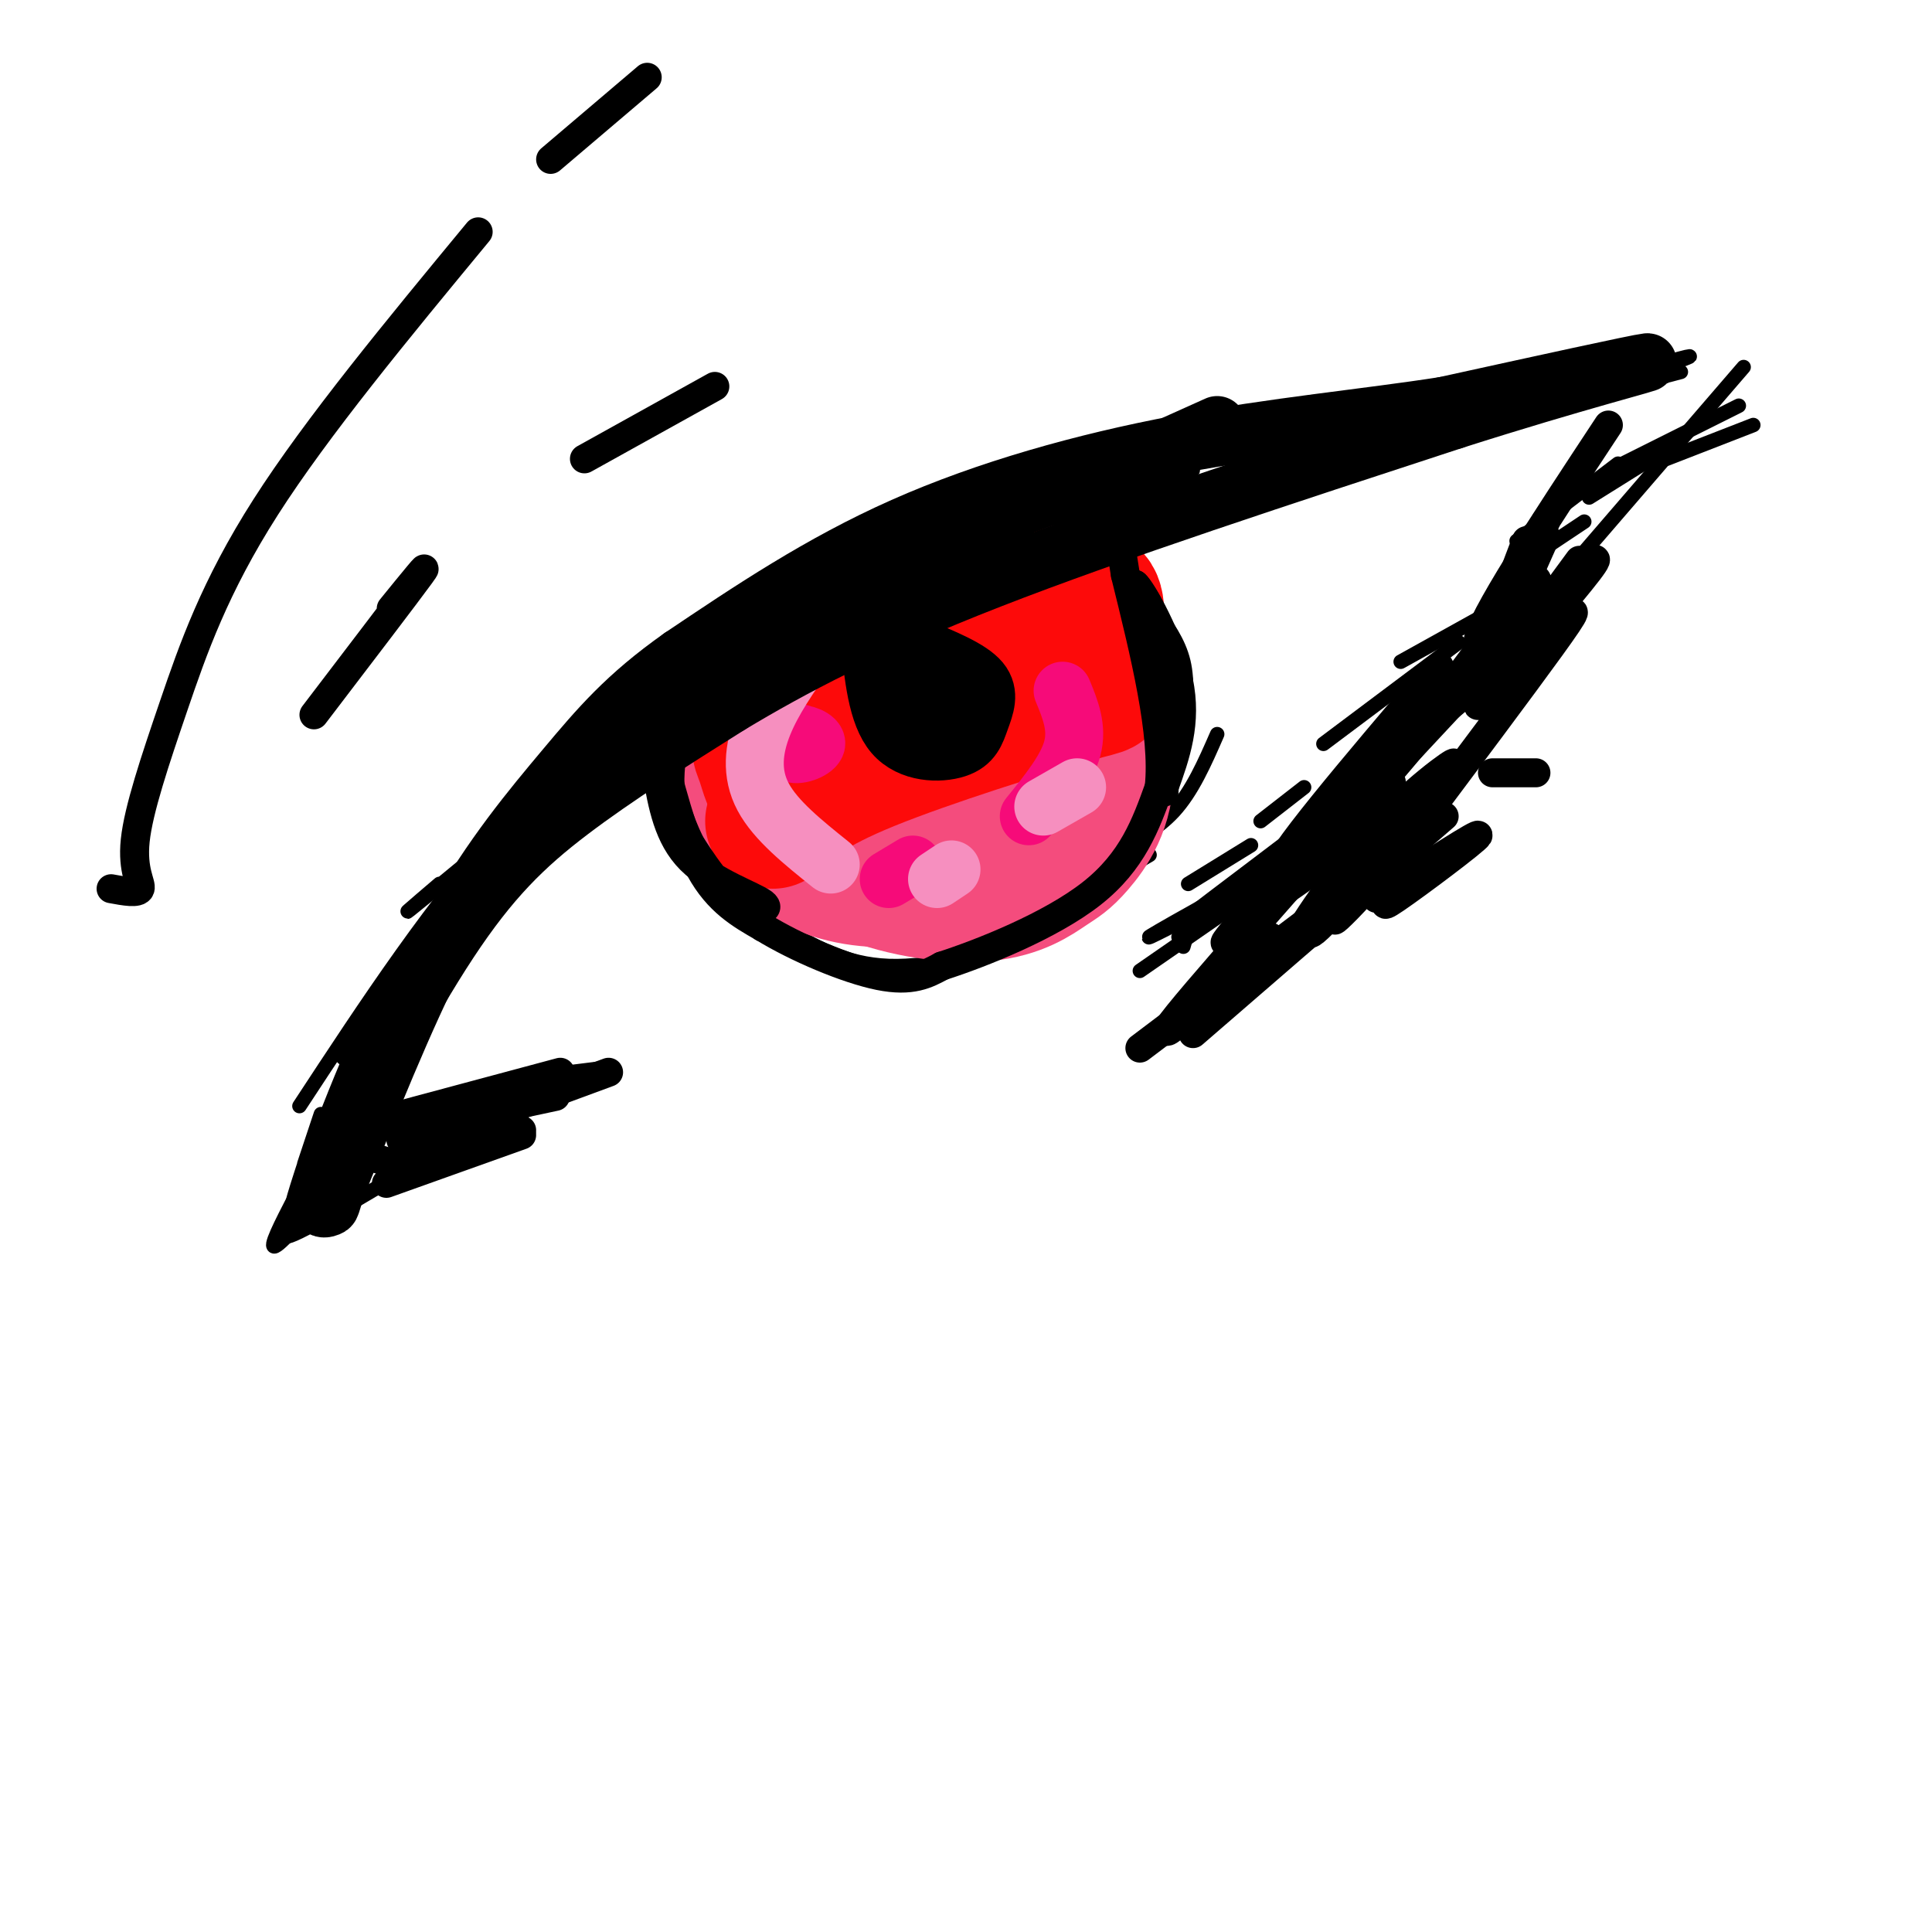 <svg viewBox='0 0 400 400' version='1.1' xmlns='http://www.w3.org/2000/svg' xmlns:xlink='http://www.w3.org/1999/xlink'><g fill='none' stroke='rgb(0,0,0)' stroke-width='3' stroke-linecap='round' stroke-linejoin='round'><path d='M94,182c-9.610,21.178 -19.220,42.356 -17,39c2.220,-3.356 16.269,-31.244 27,-48c10.731,-16.756 18.144,-22.378 11,-11c-7.144,11.378 -28.847,39.756 -30,41c-1.153,1.244 18.242,-24.644 33,-40c14.758,-15.356 24.879,-20.178 35,-25'/><path d='M111,168c-2.196,1.277 -4.393,2.554 -3,1c1.393,-1.554 6.374,-5.939 14,-11c7.626,-5.061 17.895,-10.797 42,-21c24.105,-10.203 62.045,-24.874 58,-24c-4.045,0.874 -50.076,17.292 -75,28c-24.924,10.708 -28.743,15.705 -21,12c7.743,-3.705 27.046,-16.113 64,-30c36.954,-13.887 91.558,-29.253 101,-32c9.442,-2.747 -26.279,7.127 -62,17'/><path d='M229,108c-19.507,6.484 -37.274,14.196 -56,25c-18.726,10.804 -38.410,24.702 -32,22c6.410,-2.702 38.914,-22.003 86,-40c47.086,-17.997 108.754,-34.692 111,-36c2.246,-1.308 -54.930,12.769 -69,16c-14.070,3.231 14.965,-4.385 44,-12'/><path d='M361,76c0.000,0.000 -50.000,58.000 -50,58'/><path d='M278,172c9.289,-5.333 18.578,-10.667 10,-6c-8.578,4.667 -35.022,19.333 -45,25c-9.978,5.667 -3.489,2.333 3,-1'/><path d='M85,216c-5.156,10.400 -10.311,20.800 -13,24c-2.689,3.200 -2.911,-0.800 4,-5c6.911,-4.200 20.956,-8.600 35,-13'/><path d='M102,230c-1.833,1.250 -3.667,2.500 -2,2c1.667,-0.500 6.833,-2.750 12,-5'/><path d='M118,222c0.000,0.000 8.000,-1.000 8,-1'/><path d='M117,222c0.000,0.000 -19.000,9.000 -19,9'/><path d='M78,235c-1.083,-0.917 -2.167,-1.833 0,-7c2.167,-5.167 7.583,-14.583 13,-24'/><path d='M71,219c11.833,-14.833 23.667,-29.667 37,-42c13.333,-12.333 28.167,-22.167 43,-32'/><path d='M90,194c22.125,-16.768 44.250,-33.536 57,-43c12.750,-9.464 16.125,-11.625 35,-20c18.875,-8.375 53.250,-22.964 65,-28c11.750,-5.036 0.875,-0.518 -10,4'/><path d='M160,145c-10.855,6.622 -21.710,13.244 -16,9c5.710,-4.244 27.986,-19.356 65,-34c37.014,-14.644 88.766,-28.822 100,-33c11.234,-4.178 -18.051,1.643 -45,10c-26.949,8.357 -51.563,19.250 -31,14c20.563,-5.250 86.304,-26.643 108,-34c21.696,-7.357 -0.652,-0.679 -23,6'/><path d='M335,96c0.000,0.000 -21.000,16.000 -21,16'/><path d='M302,133c0.000,0.000 -28.000,21.000 -28,21'/><path d='M270,163c0.000,0.000 -9.000,7.000 -9,7'/><path d='M259,175c0.000,0.000 -13.000,8.000 -13,8'/><path d='M101,232c-16.417,10.000 -32.833,20.000 -39,23c-6.167,3.000 -2.083,-1.000 2,-5'/><path d='M70,244c-5.750,6.667 -11.500,13.333 -13,14c-1.500,0.667 1.250,-4.667 4,-10'/><path d='M63,241c2.208,-6.637 4.417,-13.274 3,-9c-1.417,4.274 -6.458,19.458 -5,16c1.458,-3.458 9.417,-25.560 16,-39c6.583,-13.440 11.792,-18.220 17,-23'/><path d='M62,229c14.000,-21.333 28.000,-42.667 44,-60c16.000,-17.333 34.000,-30.667 52,-44'/><path d='M91,183c-5.406,4.613 -10.812,9.227 -2,2c8.812,-7.227 31.840,-26.293 45,-37c13.160,-10.707 16.450,-13.053 37,-21c20.550,-7.947 58.360,-21.494 71,-27c12.640,-5.506 0.110,-2.971 -26,8c-26.110,10.971 -65.799,30.377 -69,32c-3.201,1.623 30.085,-14.536 63,-27c32.915,-12.464 65.457,-21.232 98,-30'/><path d='M214,112c0.000,0.000 134.000,-35.000 134,-35'/><path d='M326,117c-9.440,8.393 -18.881,16.786 -19,19c-0.119,2.214 9.083,-1.750 -2,8c-11.083,9.750 -42.452,33.214 -54,42c-11.548,8.786 -3.274,2.893 5,-3'/><path d='M292,164c0.000,0.000 -48.000,30.000 -48,30'/><path d='M274,177c-8.167,4.500 -16.333,9.000 -19,10c-2.667,1.000 0.167,-1.500 3,-4'/><path d='M262,183c0.000,0.000 -26.000,18.000 -26,18'/><path d='M245,196c0.583,-2.083 1.167,-4.167 6,-8c4.833,-3.833 13.917,-9.417 23,-15'/><path d='M277,166c0.000,0.000 20.000,-15.000 20,-15'/><path d='M290,137c0.000,0.000 27.000,-15.000 27,-15'/><path d='M313,118c0.000,0.000 15.000,-10.000 15,-10'/><path d='M329,103c0.000,0.000 16.000,-10.000 16,-10'/><path d='M334,97c0.000,0.000 26.000,-13.000 26,-13'/><path d='M345,95c0.000,0.000 18.000,-7.000 18,-7'/><path d='M144,159c0.163,3.293 0.325,6.587 5,13c4.675,6.413 13.861,15.946 14,18c0.139,2.054 -8.770,-3.370 -14,-10c-5.230,-6.630 -6.780,-14.466 -7,-19c-0.220,-4.534 0.890,-5.767 2,-7'/><path d='M146,155c0.222,6.956 0.444,13.911 1,19c0.556,5.089 1.444,8.311 7,11c5.556,2.689 15.778,4.844 26,7'/><path d='M162,192c6.417,3.833 12.833,7.667 22,8c9.167,0.333 21.083,-2.833 33,-6'/><path d='M207,195c0.000,0.000 31.000,-18.000 31,-18'/><path d='M239,126c2.500,3.417 5.000,6.833 6,11c1.000,4.167 0.500,9.083 0,14'/><path d='M252,152c-2.583,5.917 -5.167,11.833 -9,16c-3.833,4.167 -8.917,6.583 -14,9'/><path d='M147,154c0.000,0.000 -3.000,7.000 -3,7'/><path d='M151,153c-3.798,8.913 -7.597,17.826 -4,13c3.597,-4.826 14.588,-23.390 14,-21c-0.588,2.390 -12.756,25.733 -10,24c2.756,-1.733 20.434,-28.544 22,-29c1.566,-0.456 -12.981,25.441 -15,30c-2.019,4.559 8.491,-12.221 19,-29'/><path d='M177,141c6.937,-9.547 14.780,-18.914 9,-8c-5.780,10.914 -25.184,42.109 -22,39c3.184,-3.109 28.955,-40.521 34,-48c5.045,-7.479 -10.638,14.975 -22,34c-11.362,19.025 -18.405,34.622 -9,23c9.405,-11.622 35.259,-50.463 39,-55c3.741,-4.537 -14.629,25.232 -33,55'/><path d='M173,181c-0.812,1.482 13.657,-22.314 25,-38c11.343,-15.686 19.561,-23.261 18,-20c-1.561,3.261 -12.900,17.359 -22,32c-9.100,14.641 -15.961,29.826 -12,25c3.961,-4.826 18.744,-29.663 28,-42c9.256,-12.337 12.986,-12.173 11,-9c-1.986,3.173 -9.689,9.354 -20,25c-10.311,15.646 -23.232,40.756 -21,40c2.232,-0.756 19.616,-27.378 37,-54'/><path d='M217,140c7.137,-10.178 6.480,-8.623 2,-2c-4.480,6.623 -12.785,18.315 -21,32c-8.215,13.685 -16.342,29.365 -9,21c7.342,-8.365 30.152,-40.775 32,-41c1.848,-0.225 -17.268,31.733 -19,36c-1.732,4.267 13.918,-19.159 17,-23c3.082,-3.841 -6.405,11.903 -8,16c-1.595,4.097 4.703,-3.451 11,-11'/><path d='M222,168c1.120,1.311 -1.581,10.089 0,8c1.581,-2.089 7.444,-15.044 9,-15c1.556,0.044 -1.197,13.089 -1,10c0.197,-3.089 3.342,-22.311 5,-27c1.658,-4.689 1.829,5.156 2,15'/><path d='M237,151c0.189,4.094 0.378,8.189 -1,4c-1.378,-4.189 -4.323,-16.661 -4,-17c0.323,-0.339 3.914,11.454 4,15c0.086,3.546 -3.333,-1.155 -5,-3c-1.667,-1.845 -1.581,-0.835 -8,8c-6.419,8.835 -19.344,25.494 -16,25c3.344,-0.494 22.955,-18.141 27,-21c4.045,-2.859 -7.478,9.071 -19,21'/><path d='M215,183c-0.400,0.866 8.099,-7.469 8,-7c-0.099,0.469 -8.796,9.742 -10,11c-1.204,1.258 5.085,-5.498 7,-7c1.915,-1.502 -0.542,2.249 -3,6'/></g>
<g fill='none' stroke='rgb(244,76,125)' stroke-width='28' stroke-linecap='round' stroke-linejoin='round'><path d='M177,140c-4.792,-0.250 -9.583,-0.500 -14,4c-4.417,4.500 -8.458,13.750 -7,21c1.458,7.250 8.417,12.500 15,15c6.583,2.500 12.792,2.250 19,2'/><path d='M190,182c6.867,-0.628 14.536,-3.197 20,-6c5.464,-2.803 8.724,-5.838 11,-9c2.276,-3.162 3.568,-6.451 4,-12c0.432,-5.549 0.005,-13.360 -2,-18c-2.005,-4.640 -5.589,-6.110 -13,-5c-7.411,1.110 -18.649,4.799 -26,9c-7.351,4.201 -10.815,8.915 -12,13c-1.185,4.085 -0.093,7.543 1,11'/><path d='M173,165c2.851,3.795 9.478,7.784 14,10c4.522,2.216 6.938,2.660 14,-2c7.062,-4.660 18.770,-14.426 15,-17c-3.770,-2.574 -23.017,2.042 -31,2c-7.983,-0.042 -4.703,-4.742 -2,-9c2.703,-4.258 4.829,-8.075 11,-10c6.171,-1.925 16.386,-1.959 21,-1c4.614,0.959 3.627,2.912 4,6c0.373,3.088 2.107,7.311 -1,11c-3.107,3.689 -11.053,6.845 -19,10'/><path d='M199,165c-3.966,0.873 -4.381,-1.943 -6,-3c-1.619,-1.057 -4.440,-0.354 0,-5c4.440,-4.646 16.143,-14.641 19,-20c2.857,-5.359 -3.131,-6.082 -9,-7c-5.869,-0.918 -11.617,-2.030 -17,1c-5.383,3.030 -10.400,10.203 -13,15c-2.600,4.797 -2.784,7.218 -3,10c-0.216,2.782 -0.464,5.926 1,10c1.464,4.074 4.639,9.077 10,12c5.361,2.923 12.907,3.766 20,2c7.093,-1.766 13.733,-6.141 18,-9c4.267,-2.859 6.160,-4.203 8,-8c1.840,-3.797 3.627,-10.049 2,-17c-1.627,-6.951 -6.669,-14.602 -10,-19c-3.331,-4.398 -4.952,-5.542 -10,-6c-5.048,-0.458 -13.524,-0.229 -22,0'/><path d='M187,121c-8.709,3.068 -19.483,10.739 -25,16c-5.517,5.261 -5.779,8.111 -6,11c-0.221,2.889 -0.401,5.815 0,9c0.401,3.185 1.383,6.628 5,11c3.617,4.372 9.870,9.674 18,13c8.130,3.326 18.138,4.677 25,4c6.862,-0.677 10.579,-3.380 13,-5c2.421,-1.620 3.545,-2.155 6,-5c2.455,-2.845 6.242,-7.998 6,-16c-0.242,-8.002 -4.511,-18.853 -7,-25c-2.489,-6.147 -3.197,-7.591 -8,-8c-4.803,-0.409 -13.702,0.218 -19,1c-5.298,0.782 -6.997,1.721 -11,7c-4.003,5.279 -10.310,14.898 -13,21c-2.690,6.102 -1.762,8.687 -1,11c0.762,2.313 1.359,4.353 5,7c3.641,2.647 10.326,5.899 16,7c5.674,1.101 10.337,0.050 15,-1'/></g>
<g fill='none' stroke='rgb(253,10,10)' stroke-width='28' stroke-linecap='round' stroke-linejoin='round'><path d='M160,170c3.842,-3.499 7.684,-6.998 20,-12c12.316,-5.002 33.105,-11.506 42,-14c8.895,-2.494 5.895,-0.979 5,-4c-0.895,-3.021 0.316,-10.577 0,-14c-0.316,-3.423 -2.158,-2.711 -4,-2'/><path d='M223,124c-7.636,-0.660 -24.727,-1.311 -33,-1c-8.273,0.311 -7.727,1.584 -11,5c-3.273,3.416 -10.364,8.976 -14,15c-3.636,6.024 -3.818,12.512 -4,19'/><path d='M161,162c-1.171,1.995 -2.097,-2.517 -3,-5c-0.903,-2.483 -1.781,-2.938 3,-6c4.781,-3.062 15.223,-8.732 18,-10c2.777,-1.268 -2.112,1.866 -7,5'/></g>
<g fill='none' stroke='rgb(246,11,121)' stroke-width='12' stroke-linecap='round' stroke-linejoin='round'><path d='M165,156c-0.598,-1.823 -1.196,-3.646 0,-4c1.196,-0.354 4.187,0.761 4,2c-0.187,1.239 -3.550,2.603 -5,2c-1.450,-0.603 -0.986,-3.172 0,-4c0.986,-0.828 2.493,0.086 4,1'/><path d='M184,182c0.000,0.000 5.000,-3.000 5,-3'/><path d='M213,169c3.917,-4.833 7.833,-9.667 9,-14c1.167,-4.333 -0.417,-8.167 -2,-12'/></g>
<g fill='none' stroke='rgb(246,143,191)' stroke-width='12' stroke-linecap='round' stroke-linejoin='round'><path d='M167,135c-3.489,4.978 -6.978,9.956 -9,15c-2.022,5.044 -2.578,10.156 0,15c2.578,4.844 8.289,9.422 14,14'/><path d='M194,182c0.000,0.000 3.000,-2.000 3,-2'/><path d='M216,167c0.000,0.000 7.000,-4.000 7,-4'/></g>
<g fill='none' stroke='rgb(0,0,0)' stroke-width='12' stroke-linecap='round' stroke-linejoin='round'><path d='M68,249c-1.208,-0.994 -2.417,-1.988 2,-12c4.417,-10.012 14.458,-29.042 23,-42c8.542,-12.958 15.583,-19.845 25,-27c9.417,-7.155 21.208,-14.577 33,-22'/><path d='M151,146c12.867,-7.733 28.533,-16.067 54,-26c25.467,-9.933 60.733,-21.467 96,-33'/><path d='M301,87c25.689,-8.200 41.911,-12.200 40,-12c-1.911,0.200 -21.956,4.600 -42,9'/><path d='M299,84c-16.095,2.512 -35.333,4.292 -55,8c-19.667,3.708 -39.762,9.345 -57,17c-17.238,7.655 -31.619,17.327 -46,27'/><path d='M141,136c-11.440,8.060 -17.042,14.708 -24,23c-6.958,8.292 -15.274,18.226 -23,32c-7.726,13.774 -14.863,31.387 -22,49'/><path d='M72,240c-4.024,9.750 -3.083,9.625 -4,10c-0.917,0.375 -3.690,1.250 0,-8c3.690,-9.250 13.845,-28.625 24,-48'/><path d='M92,194c8.557,-14.029 17.951,-25.103 33,-38c15.049,-12.897 35.755,-27.617 40,-31c4.245,-3.383 -7.970,4.571 -18,12c-10.030,7.429 -17.874,14.331 -15,12c2.874,-2.331 16.466,-13.897 31,-22c14.534,-8.103 30.010,-12.744 35,-14c4.990,-1.256 -0.505,0.872 -6,3'/><path d='M192,116c-9.861,5.117 -31.513,16.409 -25,13c6.513,-3.409 41.190,-21.518 42,-22c0.810,-0.482 -32.247,16.665 -35,18c-2.753,1.335 24.797,-13.141 27,-15c2.203,-1.859 -20.942,8.897 -28,12c-7.058,3.103 1.971,-1.449 11,-6'/><path d='M184,116c6.187,-3.391 16.153,-8.868 14,-7c-2.153,1.868 -16.426,11.080 -23,14c-6.574,2.920 -5.450,-0.451 6,-6c11.450,-5.549 33.225,-13.274 55,-21'/><path d='M236,96c5.178,-1.844 -9.378,4.044 -10,4c-0.622,-0.044 12.689,-6.022 26,-12'/><path d='M180,132c0.772,7.984 1.544,15.968 5,20c3.456,4.032 9.596,4.112 13,3c3.404,-1.112 4.070,-3.415 5,-6c0.930,-2.585 2.123,-5.453 0,-8c-2.123,-2.547 -7.561,-4.774 -13,-7'/><path d='M190,134c-3.366,-0.896 -5.282,0.365 -6,3c-0.718,2.635 -0.237,6.645 2,10c2.237,3.355 6.229,6.054 7,4c0.771,-2.054 -1.680,-8.860 -1,-10c0.680,-1.140 4.491,3.385 6,6c1.509,2.615 0.717,3.318 -1,3c-1.717,-0.318 -4.358,-1.659 -7,-3'/><path d='M190,147c-1.950,-3.639 -3.326,-11.238 -2,-13c1.326,-1.762 5.356,2.311 7,5c1.644,2.689 0.904,3.993 0,5c-0.904,1.007 -1.973,1.716 -3,0c-1.027,-1.716 -2.014,-5.858 -3,-10'/></g>
<g fill='none' stroke='rgb(0,0,0)' stroke-width='6' stroke-linecap='round' stroke-linejoin='round'><path d='M333,88c-13.520,20.506 -27.041,41.013 -27,45c0.041,3.987 13.642,-8.545 20,-14c6.358,-5.455 5.472,-3.832 -1,4c-6.472,7.832 -18.528,21.872 -19,23c-0.472,1.128 10.642,-10.658 16,-16c5.358,-5.342 4.959,-4.241 -1,4c-5.959,8.241 -17.480,23.620 -29,39'/><path d='M292,173c-7.933,9.978 -13.267,15.422 -15,17c-1.733,1.578 0.133,-0.711 2,-3'/><path d='M299,169c0.000,0.000 -52.000,45.000 -52,45'/><path d='M281,183c0.000,0.000 -45.000,34.000 -45,34'/><path d='M263,194c-13.533,12.998 -27.065,25.997 -19,16c8.065,-9.997 37.729,-42.989 46,-53c8.271,-10.011 -4.850,2.959 -17,16c-12.150,13.041 -23.329,26.155 -18,21c5.329,-5.155 27.164,-28.577 49,-52'/><path d='M283,166c16.578,-22.578 33.156,-45.156 35,-46c1.844,-0.844 -11.044,20.044 -12,23c-0.956,2.956 10.022,-12.022 21,-27'/><path d='M318,160c0.000,0.000 -9.000,0.000 -9,0'/><path d='M291,183c-3.200,3.000 -6.400,6.000 -2,3c4.400,-3.000 16.400,-12.000 17,-13c0.600,-1.000 -10.200,6.000 -21,13'/><path d='M80,245c0.000,0.000 28.000,-10.000 28,-10'/><path d='M108,234c-8.250,3.417 -16.500,6.833 -23,7c-6.500,0.167 -11.250,-2.917 -16,-6'/><path d='M83,236c0.000,0.000 23.000,-6.000 23,-6'/><path d='M75,233c0.000,0.000 41.000,-11.000 41,-11'/><path d='M88,236c0.000,0.000 38.000,-14.000 38,-14'/><path d='M101,230c0.000,0.000 14.000,-3.000 14,-3'/><path d='M259,183c7.653,-4.819 15.307,-9.638 22,-16c6.693,-6.362 12.426,-14.265 16,-18c3.574,-3.735 4.989,-3.300 9,-12c4.011,-8.700 10.618,-26.535 10,-25c-0.618,1.535 -8.462,22.438 -9,25c-0.538,2.562 6.231,-13.219 13,-29'/><path d='M298,138c-17.685,20.788 -35.370,41.576 -33,42c2.370,0.424 24.795,-19.516 23,-18c-1.795,1.516 -27.811,24.489 -28,26c-0.189,1.511 25.449,-18.439 30,-19c4.551,-0.561 -11.985,18.268 -17,23c-5.015,4.732 1.493,-4.634 8,-14'/><path d='M281,178c3.844,-5.411 9.453,-11.939 6,-7c-3.453,4.939 -15.967,21.344 -18,23c-2.033,1.656 6.414,-11.439 15,-21c8.586,-9.561 17.310,-15.589 17,-15c-0.310,0.589 -9.655,7.794 -19,15'/><path d='M308,138c0.000,0.000 12.000,-27.000 12,-27'/><path d='M136,152c2.667,10.667 5.333,21.333 9,28c3.667,6.667 8.333,9.333 13,12'/><path d='M158,192c6.778,4.178 17.222,8.622 24,10c6.778,1.378 9.889,-0.311 13,-2'/><path d='M195,200c8.289,-2.667 22.511,-8.333 31,-15c8.489,-6.667 11.244,-14.333 14,-22'/><path d='M240,163c1.167,-11.000 -2.917,-27.500 -7,-44'/><path d='M233,119c-1.167,-7.333 -0.583,-3.667 0,0'/><path d='M235,123c2.571,2.726 5.143,5.452 6,15c0.857,9.548 0.000,25.917 0,26c-0.000,0.083 0.857,-16.119 0,-26c-0.857,-9.881 -3.429,-13.440 -6,-17'/><path d='M235,121c1.200,0.822 7.200,11.378 9,20c1.800,8.622 -0.600,15.311 -3,22'/><path d='M136,160c1.155,6.655 2.310,13.310 7,18c4.690,4.690 12.917,7.417 15,9c2.083,1.583 -1.976,2.024 -6,-1c-4.024,-3.024 -8.012,-9.512 -12,-16'/><path d='M139,165c1.917,5.250 3.833,10.500 7,15c3.167,4.500 7.583,8.250 12,12'/><path d='M65,148c9.667,-12.667 19.333,-25.333 22,-29c2.667,-3.667 -1.667,1.667 -6,7'/><path d='M121,95c0.000,0.000 27.000,-15.000 27,-15'/><path d='M23,184c2.810,0.520 5.620,1.040 6,0c0.380,-1.040 -1.671,-3.640 -1,-10c0.671,-6.360 4.065,-16.482 8,-28c3.935,-11.518 8.410,-24.434 19,-41c10.590,-16.566 27.295,-36.783 44,-57'/><path d='M114,33c0.000,0.000 20.000,-17.000 20,-17'/></g>
</svg>